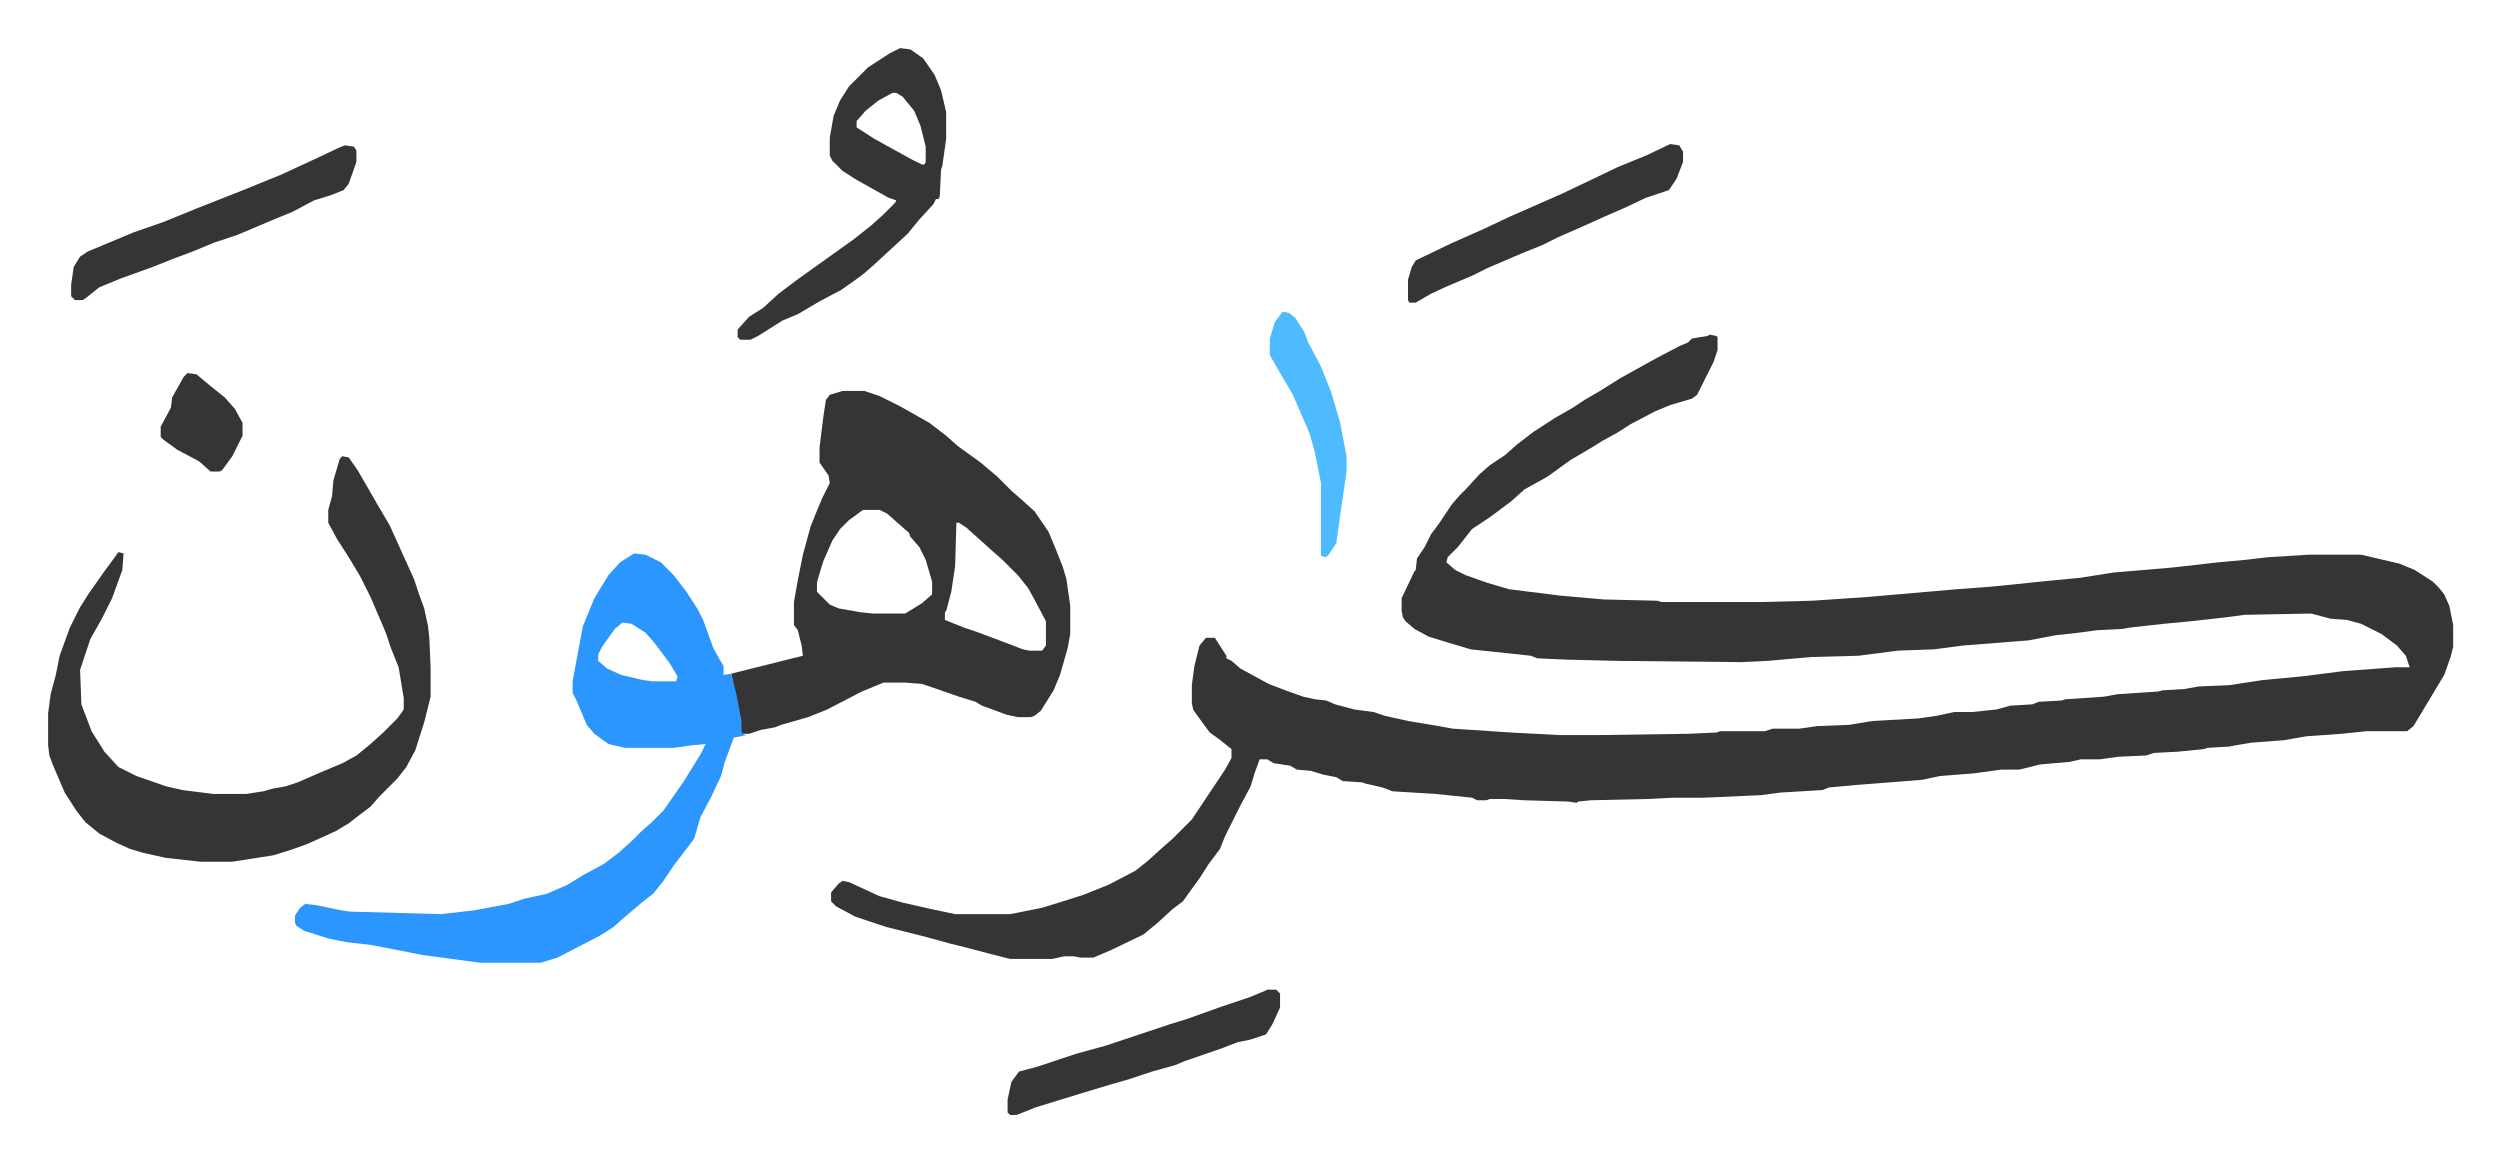 <svg xmlns="http://www.w3.org/2000/svg" viewBox="-37.6 330.4 1954.2 908.2">
    <path fill="#353535" id="rule_normal" d="m1299 592 5 1 1 1v10l-3 9-7 14-6 12-4 3-17 5-12 5-19 10-11 7-11 6-8 5-17 10-18 13-18 10-10 9-16 12-15 10-11 14-8 8-1 4 7 6 8 4 17 6 17 5 40 5 34 3 42 1 3 1h78l40-1 44-3 69-6 27-2 49-5 21-2 25-4 47-4 35-4 22-2 17-2 32-2h41l30 7 12 5 14 9 5 5 4 5 4 9 3 15v17l-2 8-5 14-12 20-6 10-6 10-5 4h-32l-19 2-28 2-17 3-26 2-12 2-5 1-17 1-3 1-20 2-19 1-6 2-22 1-14 2h-15l-9 2-23 2-16 4h-14l-22 3-26 2-14 3-51 4-22 2-5 2-33 2-15 2-45 2h-24l-20 1-44 1-10 1-1 1-7-1-34-1-16-1h-11l-3 1h-7l-4-2-29-3-33-2-8-3-13-3-3-1-15-1-5-3-10-2-10-3-11-1-5-3-13-2-5-3h-6l-4 11-3 10-8 15-8 16-4 8-4 10-9 12-7 11-8 11-5 7-8 6-12 11-11 9-25 12-14 6h-10l-5-1h-8l-9 2h-33l-16-4-15-4-16-4-22-6-28-7-24-8-15-8-4-4v-7l6-7 3-2 5 1 24 11 18 5 22 5 19 4h43l25-5 13-4 19-6 20-8 21-11 10-8 11-10 8-7 15-15 10-15 16-24 5-9v-7l-10-8-7-5-11-15-2-3-1-5v-14l2-15 4-16 5-6h7l9 14v2l4 2 7 6 22 12 13 5 14 5 9 2 9 1 7 3 15 4 15 2 9 3 18 4 24 4 11 2 45 3 38 2h33l69-1 21-1 3-1h35l6-2h21l14-2 25-1 18-3 36-2 14-2 14-3h14l19-2 11-3 17-1 5-2 18-1 3-1 30-2 11-2 31-2 4-1 17-1 11-2 24-1 26-4 32-3 31-4 41-3h11l-3-9-7-8-12-9-16-8-11-3-13-1-15-4-52 1-15 2-27 3-21 2-27 3-5 1-20 1-15 2-18 2-21 4-51 4-23 3-28 1-31 4-37 1-34 3-21 1-97-1-40-1-22-1-5-2-47-5-20-6-13-4-11-6-7-6-2-3-1-5v-10l10-21 1-1 1-9 6-9 5-10 6-8 10-15 6-7 5-5 11-12 8-7 12-8 9-8 13-10 17-11 14-8 9-6 12-7 16-10 27-15 19-10 7-3 3-3 12-2zm-678 44h17l12 4 16 8 23 13 13 10 9 8 18 13 13 11 11 11 8 7 10 9 11 16 5 12 6 15 3 10 3 21v22l-2 11-6 21-5 12-10 16-5 4-3 1h-10l-9-2-19-7-5-3-13-4-23-8-6-2-13-1h-17l-17 7-27 14-15 6-21 6-5 2-11 2-9 3h-6l-3-21-5-26 16-4 24-6 16-4-1-8-3-12-3-4v-18l3-17 4-20 6-22 4-10 5-12 6-12-1-6-7-10v-12l3-24 2-13 3-4zm16 93-11 8-7 7-6 9-7 16-4 13-1 4v7l10 10 7 3 17 3 10 1h25l13-8 8-7v-10l-5-17-5-10-7-8-1-3-8-7-9-8-6-3zm73 10-1 34-3 20-4 15-1 1v6l15 6 9 3 24 9 13 5 5 1h10l3-4v-19l-9-17-5-9-8-10-12-12-8-7-10-9-10-9-6-4z"/>
    <path fill="#2c96ff" id="rule_madd_permissible_2_4_6" d="m458 763 9 1 12 6 10 10 10 13 9 14 4 8 8 22 5 9 3 5v7l6-1 4 16 4 21v10l4 1-10 2-7 19-3 11-8 17-8 15-5 17-6 8-10 13-8 12-8 10-9 7-13 11-9 8-11 7-33 17-13 4h-47l-45-6-10-2-31-6-18-2-15-3-19-6-6-4-1-2v-6l4-6 4-3 9 1 19 4 7 1 71 2 26-3 27-5 12-4 18-4 16-7 13-8 15-8 12-9 10-9 8-8 8-7 9-9 16-23 13-21 4-8-11 1-14 2h-38l-13-3-11-8-6-7-5-12-3-7-3-6v-9l5-27 3-16 9-22 11-18 9-10zm-9 54-6 5-10 14-3 6v5l7 6 11 5 17 4 8 1h18l1-4-6-10-12-16-7-8-11-7z"/>
    <path fill="#353535" id="rule_normal" d="m230 687 5 1 7 10 15 26 10 17 14 31 5 11 4 12 4 11 3 14 1 9 1 23v23l-5 20-7 22-7 13-7 9-14 14-7 8-8 6-9 7-10 6-22 10-14 5-13 4-32 5h-25l-27-3-18-4-10-3-11-5-13-7-11-9-7-9-9-14-9-21-3-8-1-8v-25l2-15 4-15 3-15 8-22 8-16 7-11 12-17 11-15 4 1-1 13-8 22-8 16-9 16-8 24 1 27 8 21 10 16 11 12 14 7 23 8 13 3 24 3h26l13-2 7-2 11-2 9-3 16-7 19-8 11-6 11-9 10-9 11-11 5-7v-9l-4-24-6-15-4-12-12-28-8-16-9-15-9-14-7-13v-10l3-11 1-12 5-17zm436-319 8 1 10 7 9 13 5 12 4 17v21l-3 21-1 3-1 21-1 2h-2l-2 4-11 12-9 11-13 12-13 12-8 7-8 6-10 7-17 9-17 10-12 5-19 12-6 3h-8l-2-2v-6l9-10 11-7 12-11 16-12 14-10 14-10 14-10 14-11 10-9 9-9 1-2-6-2-25-14-11-7-8-8-2-4v-14l3-17 5-12 7-11 15-15 17-11zm-6 35-11 6-10 8-7 8v5l14 9 29 16 8 4h2l1-2v-12l-4-16-5-12-9-11-5-3zm-428 41 7 1 2 3v9l-6 17-4 5-10 4-13 4-17 9-17 7-26 11-18 6-17 7-16 6-15 6-25 9-17 7-10 8-3 2h-6l-3-3v-9l2-14 5-8 6-4 36-15 23-8 27-11 33-13 32-13 26-12 19-9zm1036-1 7 1 3 5v8l-5 13-6 9-18 6-17 8-16 7-20 9-16 7-12 6-15 6-28 12-12 6-19 8-13 6-12 7h-5l-1-2v-16l3-10 3-5 27-13 27-12 19-9 25-11 16-7 21-10 23-11 22-9zm-315 661h7l3 3v11l-6 13-5 8-12 4-10 2-13 5-29 10-7 3-18 5-18 6-14 4-20 6-39 12-15 6h-5l-2-2v-10l3-14 6-8 15-4 30-10 22-6 33-11 18-6 13-4 28-10 21-7 12-5z"/>
    <path fill="#4ebbff" id="rule_madd_normal_2_vowels" d="m965 574 5 1 5 4 7 11 3 8 10 19 8 20 7 24 5 26v12l-5 34-3 22-6 9-2 2-4-1v-57l-5-25-4-14-13-30-14-24-4-7v-13l4-13z"/>
    <path fill="#353535" id="rule_normal" d="m109 622 7 1 12 10 10 8 8 9 6 11v10l-8 16-8 11-2 1h-7l-9-8-17-9-11-8-2-2v-8l8-15 1-8 9-16z"/>
</svg>
